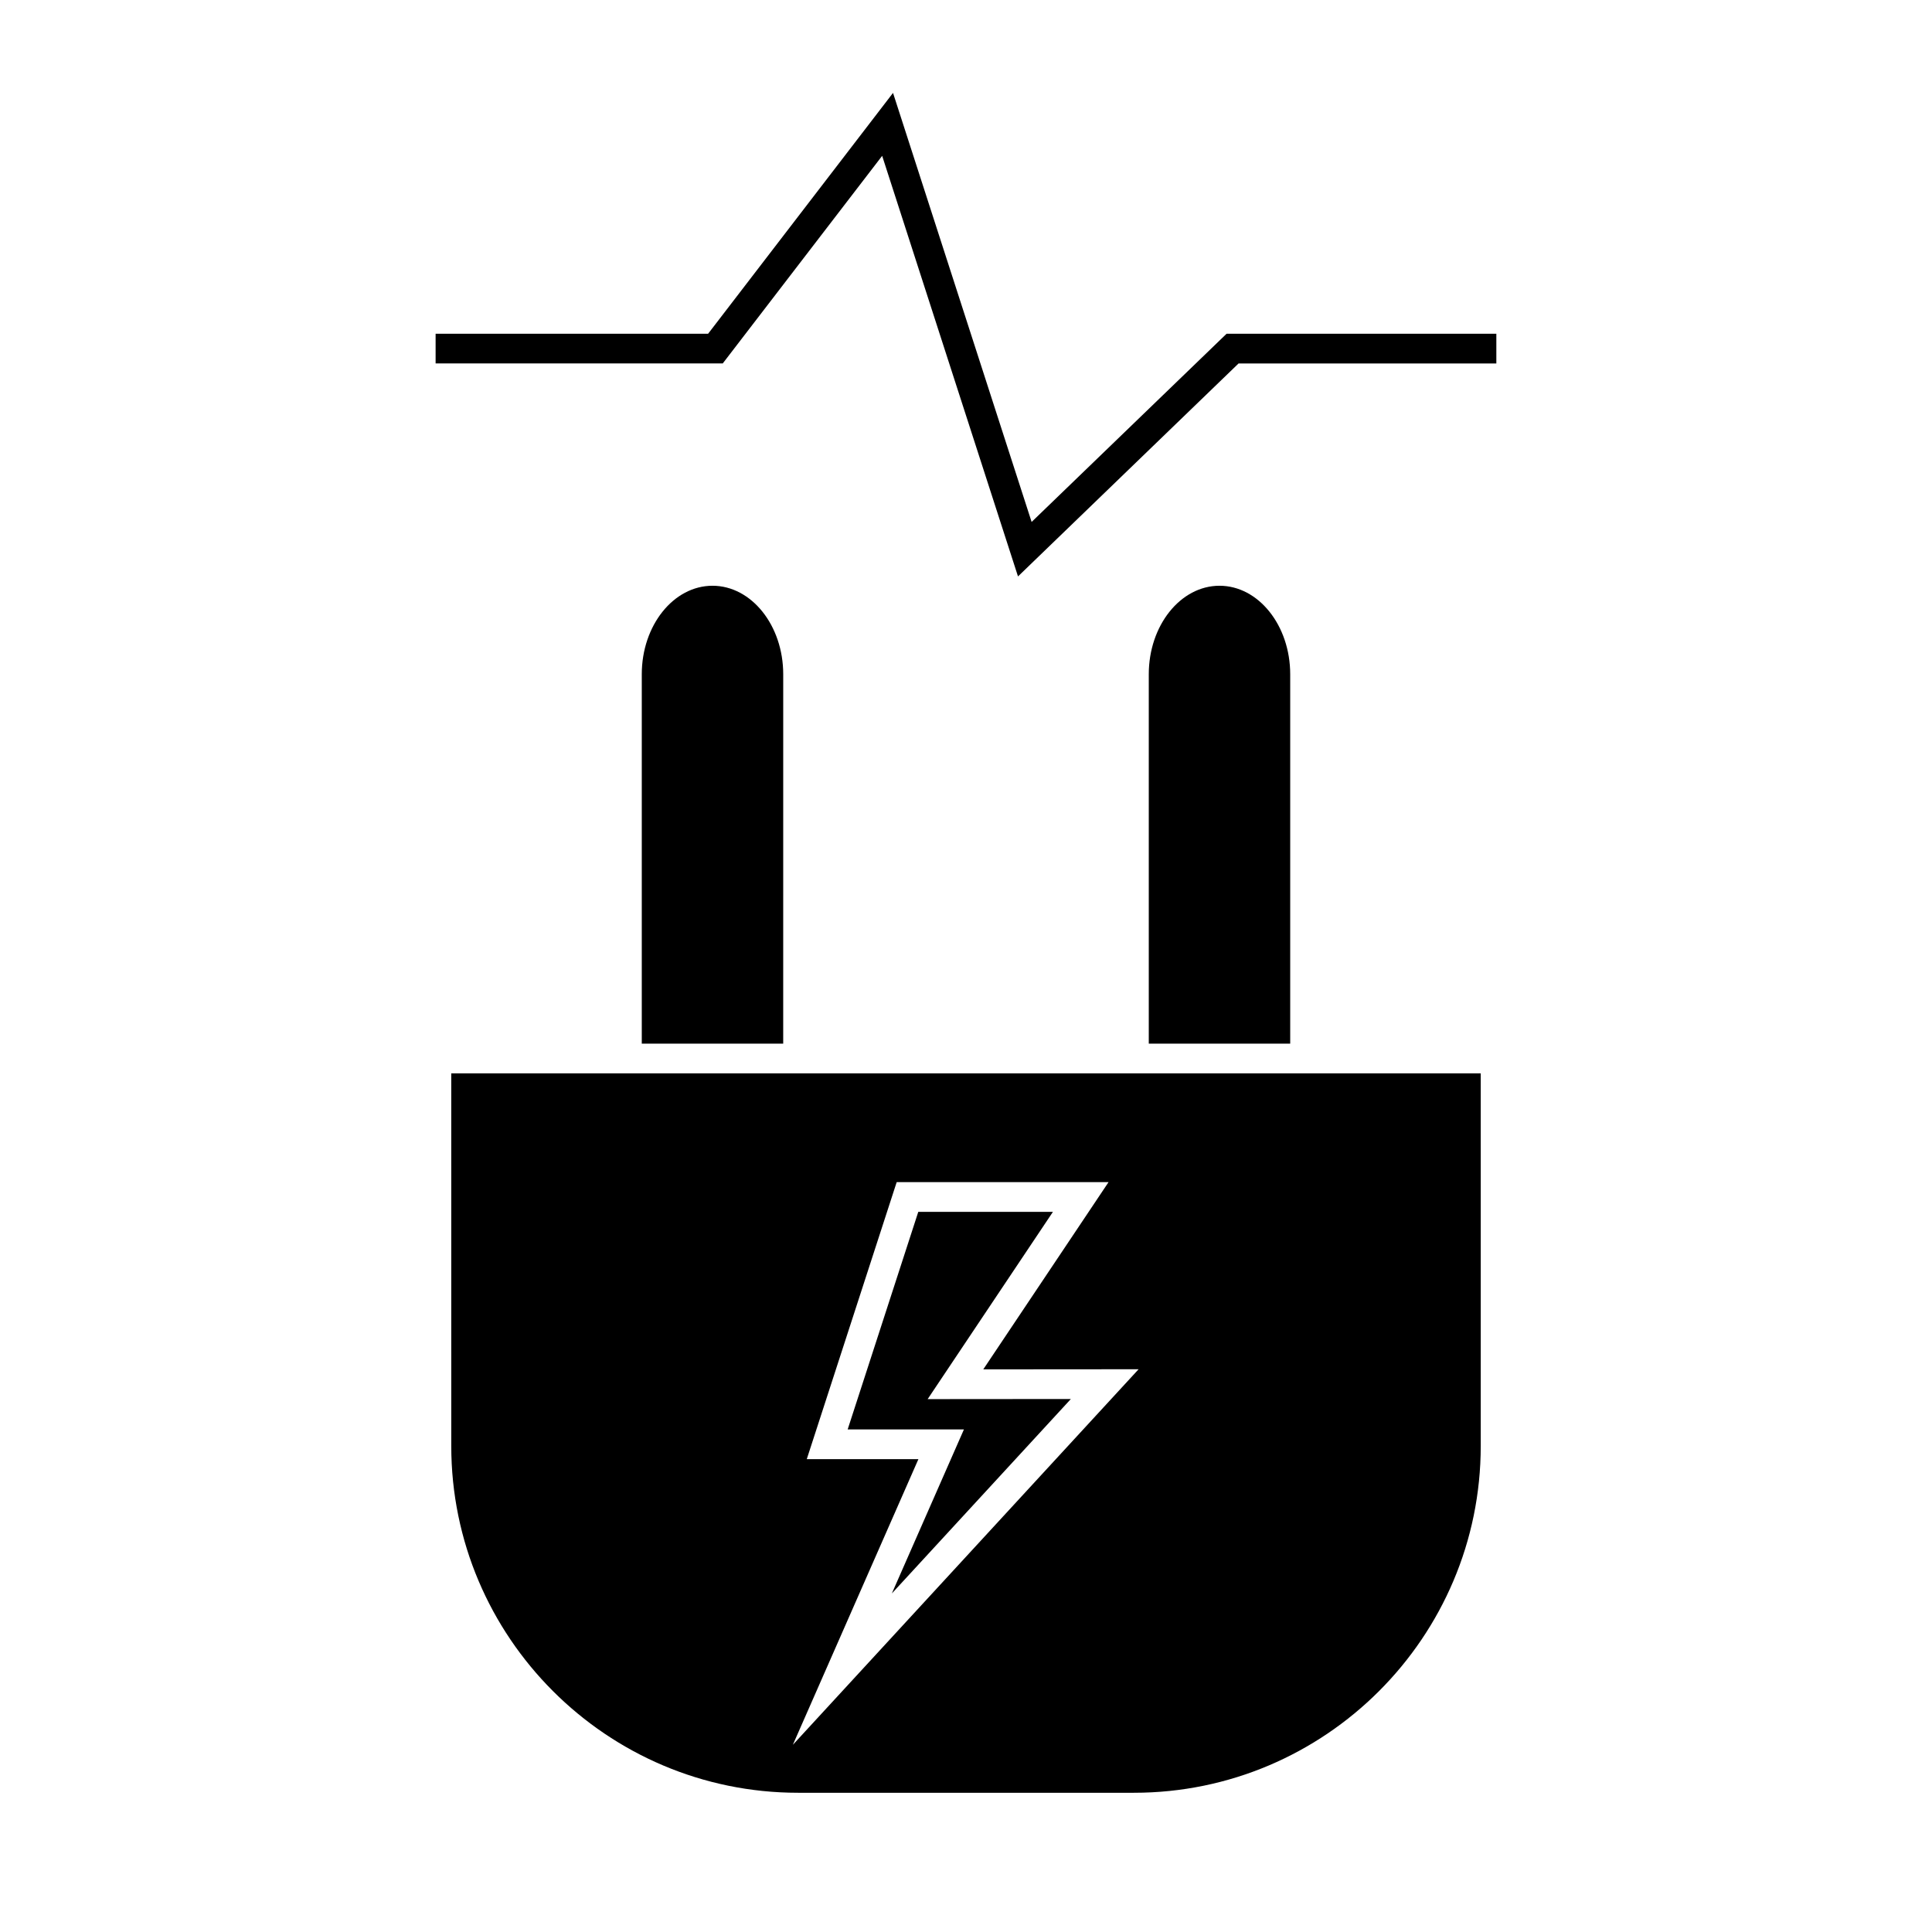 <?xml version="1.0" encoding="UTF-8"?>
<!-- Uploaded to: SVG Repo, www.svgrepo.com, Generator: SVG Repo Mixer Tools -->
<svg fill="#000000" width="800px" height="800px" version="1.1" viewBox="144 144 512 512" xmlns="http://www.w3.org/2000/svg">
 <g>
  <path d="m417.39 282.32-36.73-113.7-49.004 63.824h-72.215v7.871h76.094l42.246-55.016 36 111.46 58.453-56.441h68.312v-7.871h-71.492z"/>
  <path d="m427.79 514.75-37.953 0.031 33.199-49.625h-35.684l-18.715 57.66h30.812l-19.102 43.469z"/>
  <path d="m332.82 299.23c-10.332 0-18.742 10.523-18.742 23.453v97.898h37.48l0.004-97.898c0-12.93-8.414-23.453-18.742-23.453z"/>
  <path d="m263.59 527.2c0 50.676 41.227 91.902 91.91 91.902h89c50.68 0 91.91-41.223 91.91-91.902l-0.004-98.75h-272.82zm94.215 3.484 23.824-73.402h56.145l-33.195 49.613 41.164-0.031-91.625 99.523 33.273-75.703z"/>
  <path d="m467.18 299.23c-10.332 0-18.742 10.523-18.742 23.453v97.898h37.48v-97.898c0-12.93-8.406-23.453-18.738-23.453z"/>
 </g>
</svg>